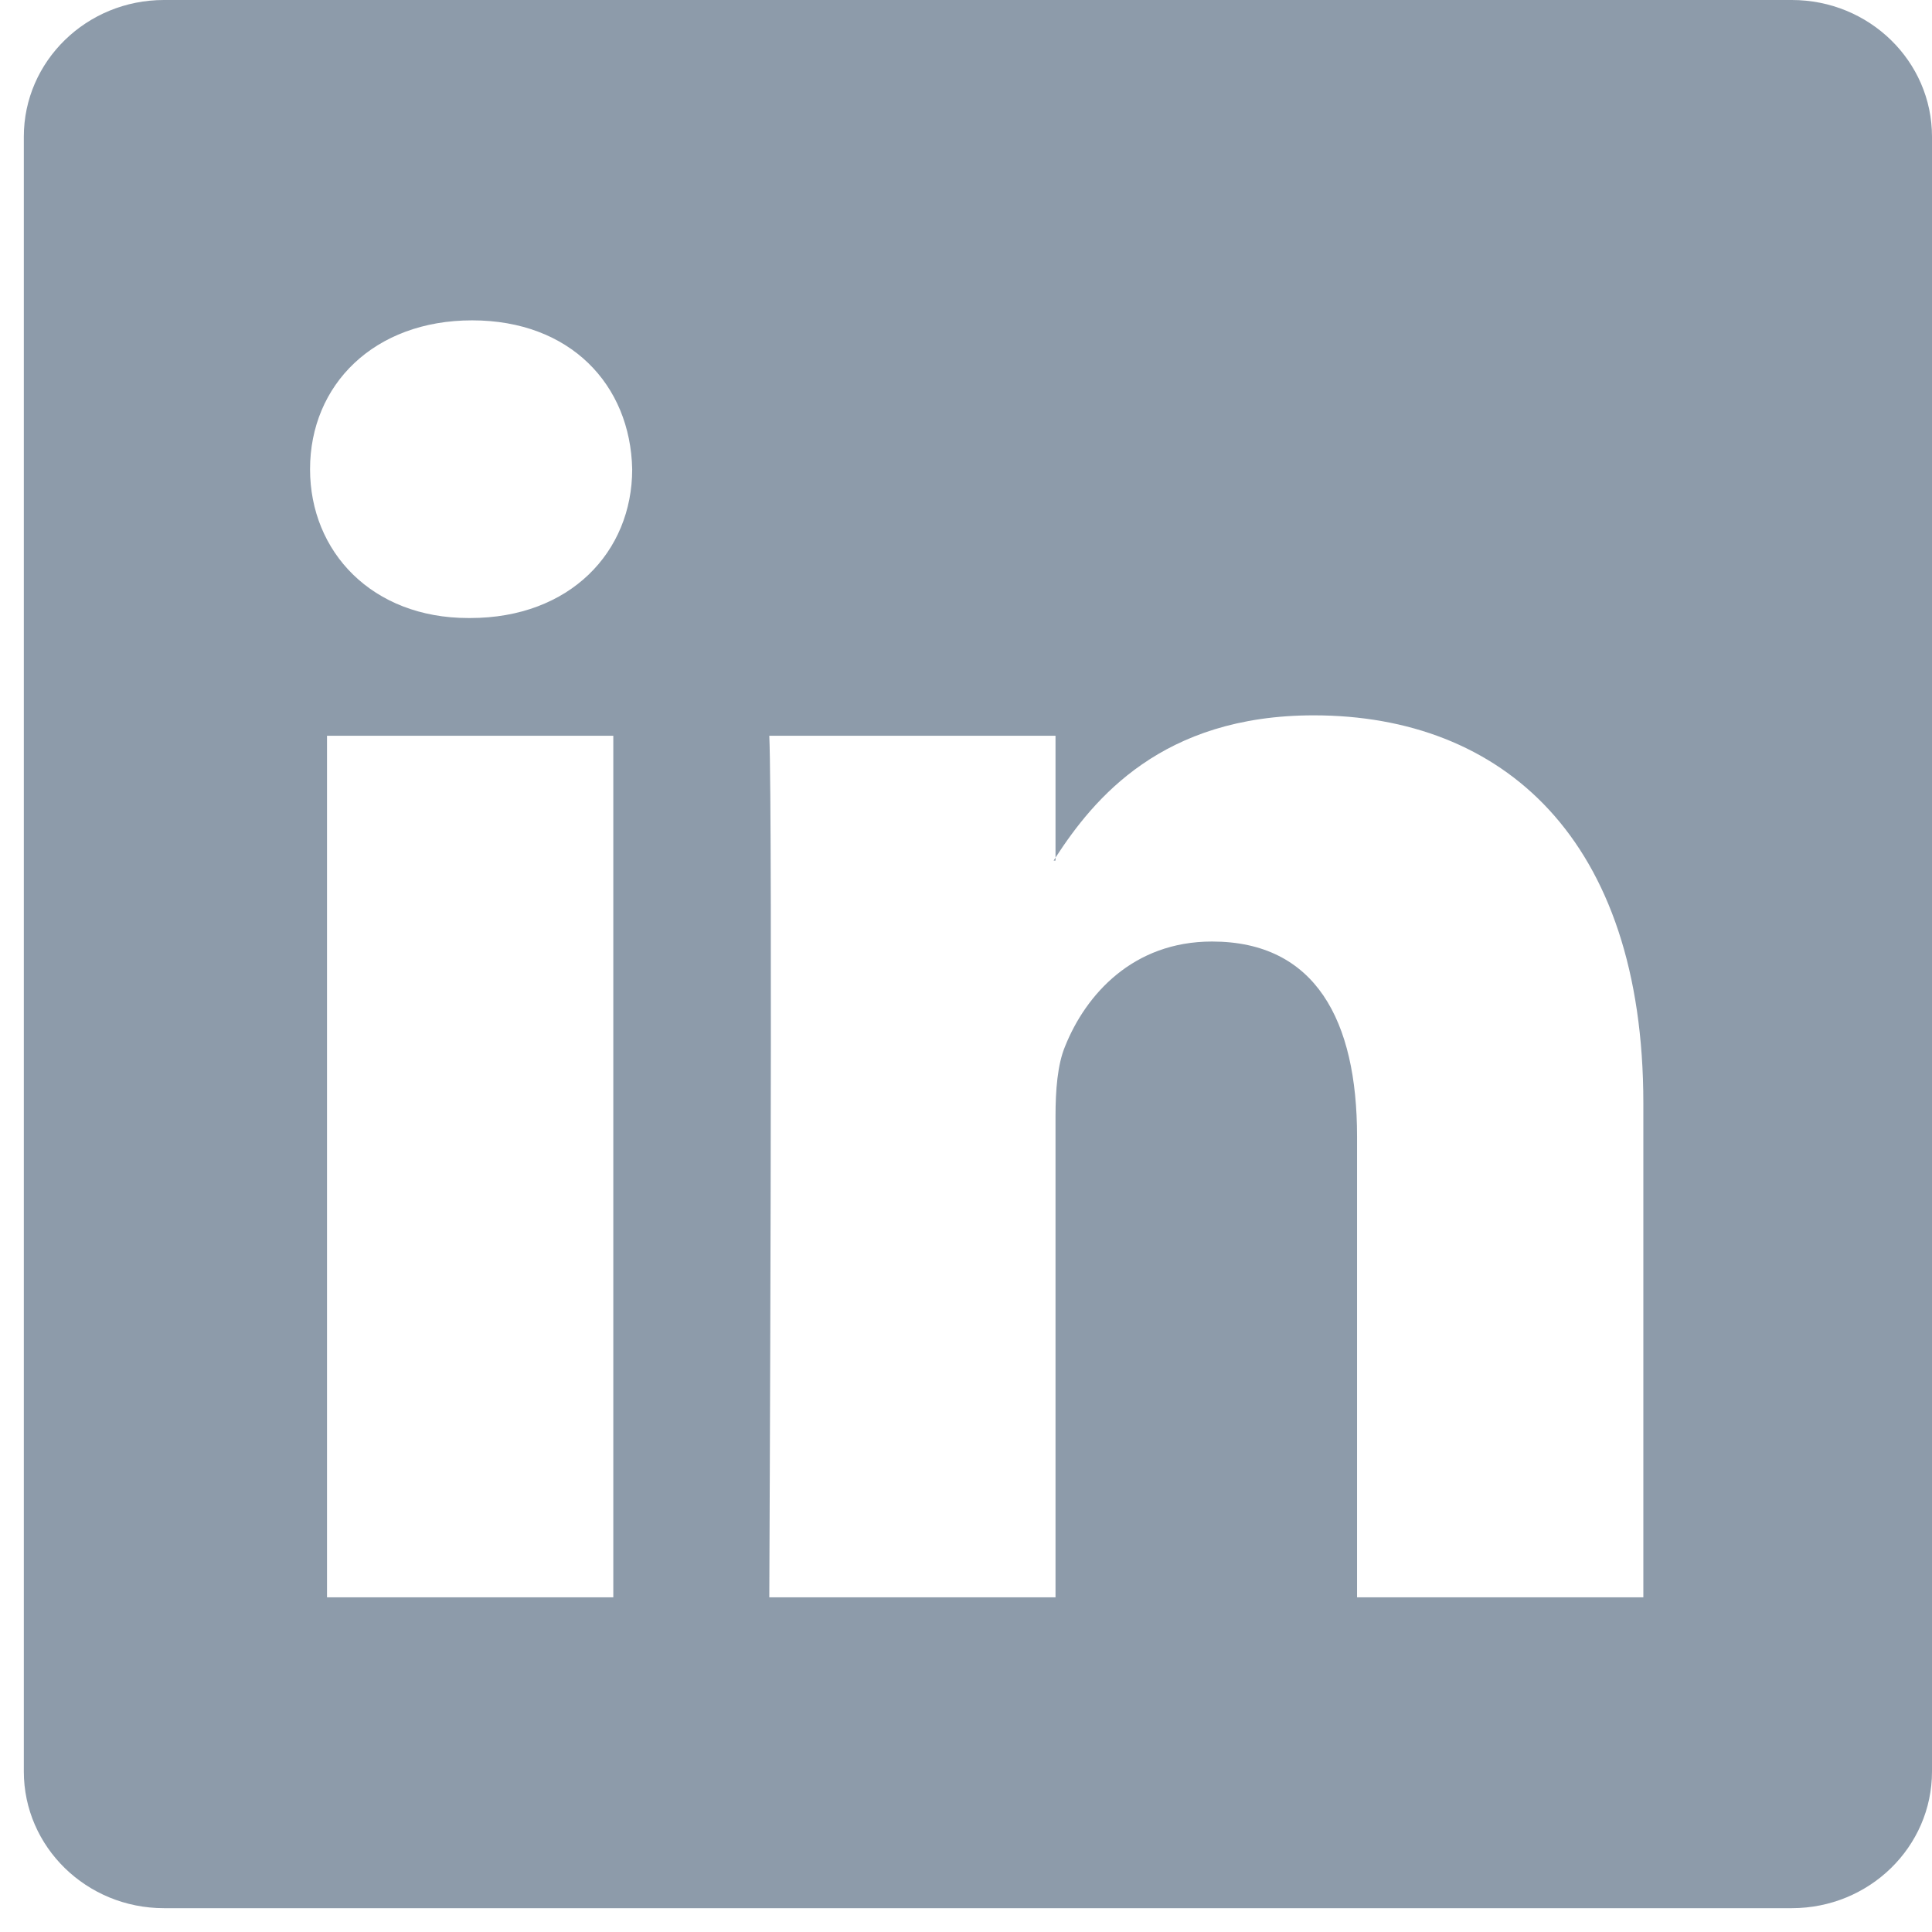 <svg width="27" height="27" viewBox="0 0 27 27" fill="none" xmlns="http://www.w3.org/2000/svg">
<path d="M0.333 1.91C0.333 0.855 1.21 0 2.291 0H25.041C26.123 0 27 0.855 27 1.91V24.757C27 25.812 26.123 26.667 25.041 26.667H2.291C1.21 26.667 0.333 25.812 0.333 24.757V1.91ZM8.571 22.323V10.282H4.57V22.323H8.571ZM6.571 8.637C7.966 8.637 8.835 7.713 8.835 6.557C8.81 5.375 7.968 4.477 6.598 4.477C5.228 4.477 4.333 5.377 4.333 6.557C4.333 7.713 5.201 8.637 6.545 8.637H6.571ZM14.751 22.323V15.598C14.751 15.238 14.778 14.878 14.885 14.622C15.173 13.903 15.831 13.158 16.938 13.158C18.386 13.158 18.965 14.262 18.965 15.882V22.323H22.966V15.417C22.966 11.717 20.993 9.997 18.36 9.997C16.236 9.997 15.285 11.163 14.751 11.985V12.027H14.725L14.751 11.985V10.282H10.751C10.801 11.412 10.751 22.323 10.751 22.323H14.751Z" fill="#8D9BAA"/>
</svg>
